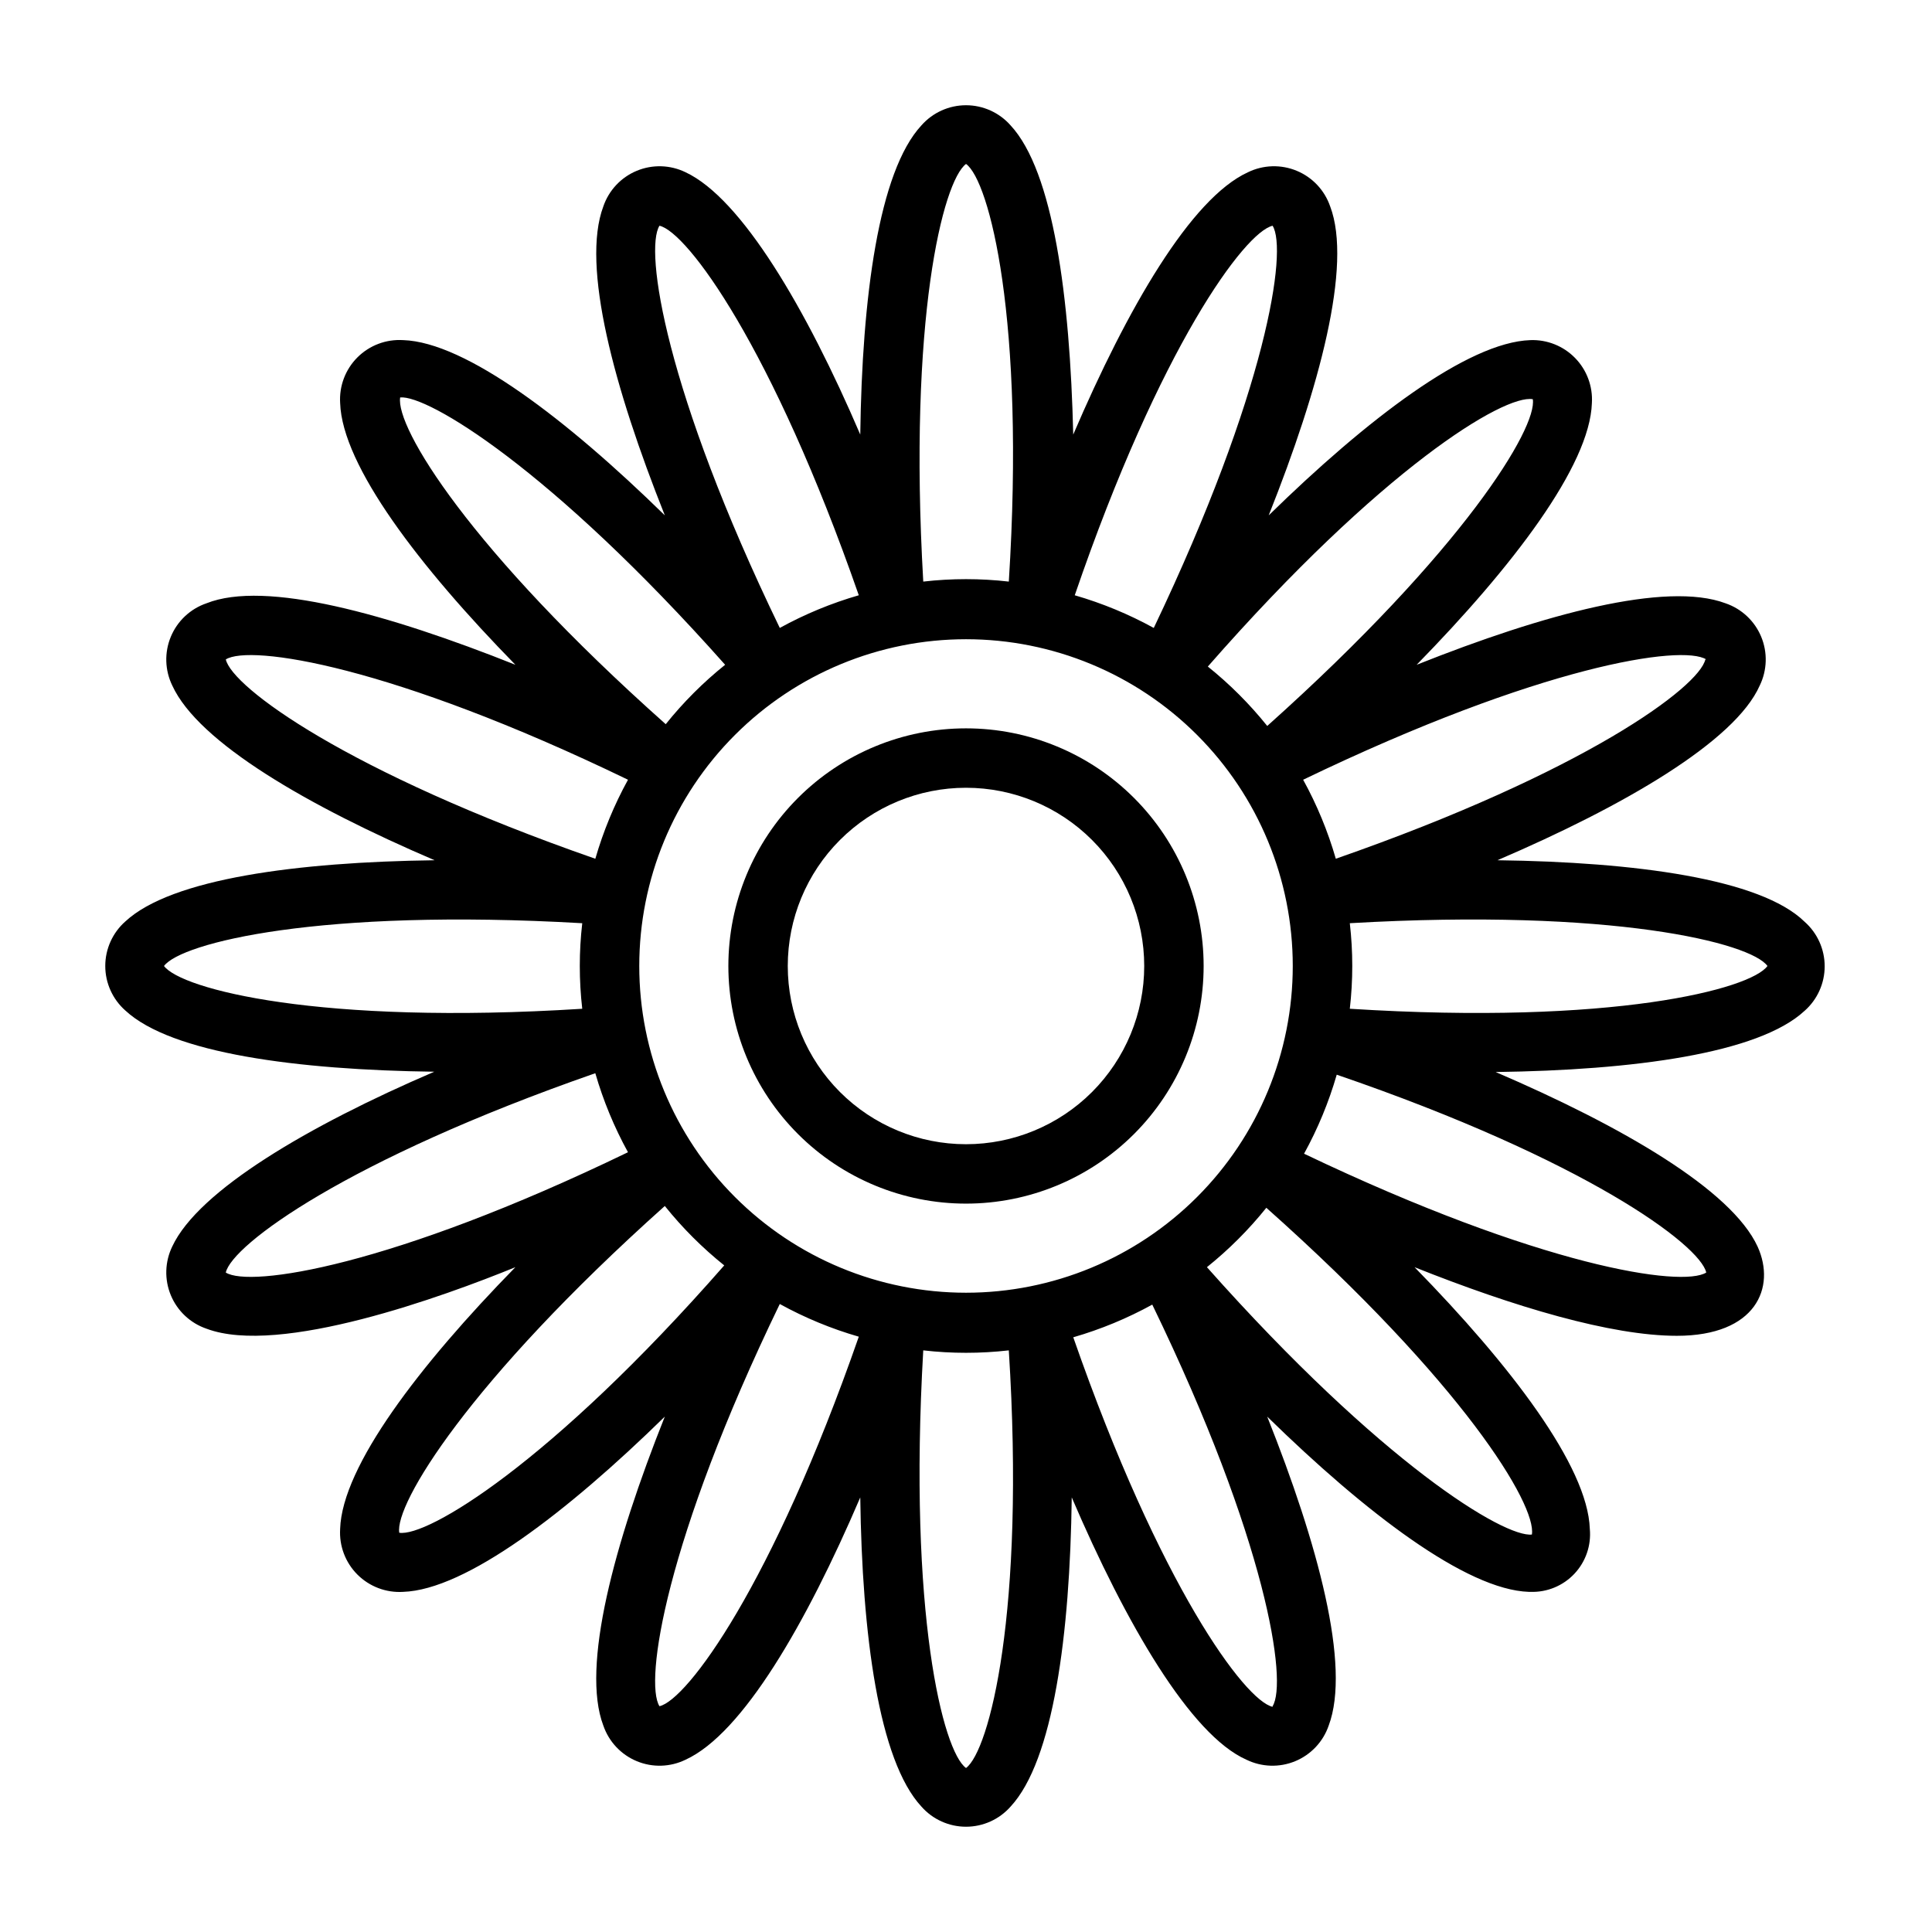 <?xml version="1.0" encoding="UTF-8"?>
<!-- The Best Svg Icon site in the world: iconSvg.co, Visit us! https://iconsvg.co -->
<svg fill="#000000" width="800px" height="800px" version="1.1" viewBox="144 144 512 512" xmlns="http://www.w3.org/2000/svg">
 <g>
  <path d="m400 337.02c-16.703 0-32.723 6.633-44.531 18.445-11.812 11.809-18.445 27.828-18.445 44.531 0 16.699 6.633 32.719 18.445 44.531 11.809 11.809 27.828 18.445 44.531 18.445 16.699 0 32.719-6.637 44.531-18.445 11.809-11.812 18.445-27.832 18.445-44.531 0-16.703-6.637-32.723-18.445-44.531-11.812-11.812-27.832-18.445-44.531-18.445zm0 110.21c-12.527 0-24.543-4.977-33.398-13.832-8.859-8.859-13.836-20.875-13.836-33.398 0-12.527 4.977-24.543 13.836-33.398 8.855-8.859 20.871-13.836 33.398-13.836 12.523 0 24.539 4.977 33.398 13.836 8.855 8.855 13.832 20.871 13.832 33.398 0 12.523-4.977 24.539-13.832 33.398-8.859 8.855-20.875 13.832-33.398 13.832z"/>
  <path d="m540.83 371.97c33.457-14.328 62.977-31.488 69.512-46.289v0.004c1.98-4.059 2.125-8.773 0.391-12.945-1.73-4.172-5.172-7.398-9.445-8.859-15.742-5.902-48.098 2.832-81.867 16.297 25.426-25.977 45.895-52.742 46.445-69.352v-0.004c0.27-4.434-1.348-8.777-4.453-11.953-3.102-3.18-7.402-4.898-11.844-4.734-16.609 0.551-43.375 21.02-69.352 46.445 13.461-33.77 22.199-66.281 16.297-81.867l-0.004-0.004c-1.461-4.273-4.688-7.715-8.859-9.445-4.172-1.734-8.887-1.59-12.945 0.391-15.113 6.926-31.961 36.055-46.289 69.512-0.863-36.367-5.273-69.746-16.609-81.949-2.988-3.387-7.289-5.328-11.805-5.328-4.519 0-8.82 1.941-11.809 5.328-11.336 12.203-15.742 45.578-16.215 81.949-14.328-33.457-31.488-62.582-46.289-69.512-4.059-1.98-8.773-2.125-12.945-0.391-4.172 1.73-7.398 5.172-8.859 9.445-5.902 15.742 2.832 48.098 16.297 81.867-25.977-25.426-52.742-45.895-69.352-46.445l-0.004 0.004c-4.508-0.281-8.914 1.387-12.109 4.578-3.191 3.195-4.859 7.602-4.578 12.109 0.551 16.609 21.02 43.375 46.445 69.352-33.773-13.461-66.285-22.512-81.871-16.293-4.273 1.461-7.715 4.688-9.445 8.859-1.734 4.172-1.59 8.887 0.391 12.945 6.926 15.113 36.055 31.961 69.512 46.289-36.367 0.473-69.746 4.879-81.949 16.215-3.387 2.988-5.328 7.289-5.328 11.809 0 4.516 1.941 8.816 5.328 11.805 12.203 11.336 45.5 15.742 81.867 16.215-33.379 14.328-62.504 31.488-69.43 46.289-1.98 4.062-2.125 8.773-0.391 12.945 1.73 4.172 5.172 7.402 9.445 8.863 19.363 7.32 62.977-8.582 81.867-16.297-25.426 25.977-45.895 52.742-46.445 69.352h0.004c-0.281 4.508 1.387 8.918 4.578 12.109 3.195 3.191 7.602 4.859 12.109 4.582 16.609-0.551 43.375-21.02 69.352-46.445-13.461 33.77-22.199 66.281-16.297 81.867h0.004c1.461 4.273 4.688 7.715 8.859 9.445 4.172 1.734 8.887 1.59 12.945-0.391 15.113-6.926 31.961-36.055 46.289-69.512 0.473 36.367 4.879 69.746 16.215 81.949 2.988 3.387 7.289 5.328 11.809 5.328 4.516 0 8.816-1.941 11.805-5.328 11.336-12.203 15.742-45.578 16.215-81.949 14.328 33.457 31.488 62.977 46.289 69.512 4.062 1.98 8.773 2.125 12.945 0.391 4.172-1.73 7.402-5.172 8.863-9.445 5.902-15.742-2.832-48.098-16.297-81.867 25.977 25.426 52.742 45.895 69.352 46.445h0.395c4.391 0.152 8.633-1.59 11.648-4.785s4.508-7.531 4.098-11.906c-0.551-16.609-21.02-43.375-46.445-69.352 26.449 10.547 52.113 18.184 69.512 18.184 21.02 0 26.293-12.832 21.41-23.617-6.926-15.113-36.055-31.961-69.43-46.289 36.367-0.473 69.668-4.879 81.867-16.215v0.004c3.387-2.988 5.328-7.289 5.328-11.809s-1.941-8.82-5.328-11.809c-11.652-11.414-45.027-15.824-81.398-16.297zm55.105-53.215c-1.652 7.32-31.961 29.836-97.93 52.82v0.004c-2.102-7.281-5.004-14.305-8.656-20.941 63.055-30.387 100.45-35.895 106.82-31.883zm-195.93 167.83c-22.969 0-44.992-9.121-61.23-25.363-16.238-16.238-25.363-38.262-25.363-61.227 0-22.969 9.125-44.992 25.363-61.23s38.262-25.363 61.23-25.363c22.965 0 44.988 9.125 61.227 25.363 16.242 16.238 25.363 38.262 25.363 61.23 0 22.965-9.121 44.988-25.363 61.227-16.238 16.242-38.262 25.363-61.227 25.363zm150.2-236.79c1.258 7.477-18.184 39.91-70.375 86.594v-0.004c-4.66-5.805-9.938-11.082-15.742-15.742 46.129-52.664 78.562-72.188 86.117-70.848zm-68.957-45.973c4.016 6.375-1.496 43.77-31.488 106.59-6.637-3.652-13.66-6.555-20.941-8.66 22.594-65.965 45.109-96.273 52.43-97.926zm-81.238-16.375c6.141 4.41 15.742 41.012 11.336 110.68-7.535-0.863-15.141-0.863-22.672 0-4.016-69.508 5.195-106.11 11.336-110.68zm-81.242 16.375c7.32 1.652 29.836 31.961 52.82 97.93l0.004-0.004c-7.281 2.106-14.305 5.008-20.941 8.66-30.387-62.816-35.895-100.21-31.883-106.59zm17.398 116.35c-5.805 4.66-11.086 9.938-15.742 15.746-52.191-46.445-71.637-78.719-70.375-86.594 7.16-0.707 39.75 18.656 86.117 70.848zm-132.33-1.418c6.375-4.016 43.77 1.496 106.59 31.883-3.652 6.637-6.555 13.66-8.66 20.941-65.965-22.988-96.273-45.5-97.926-52.824zm94.465 69.902v0.004c-0.867 7.531-0.867 15.137 0 22.672-69.668 4.406-106.27-5.195-110.84-11.336 4.566-6.141 41.172-15.352 110.84-11.336zm-94.465 92.574c1.652-7.32 31.961-29.836 97.93-52.82l-0.004 0.004c2.106 7.277 5.008 14.301 8.66 20.938-62.816 30.387-100.21 35.898-106.59 31.883zm45.973 68.957c-1.258-7.477 18.184-39.91 70.375-86.594v0.008c4.66 5.805 9.938 11.082 15.746 15.742-46.133 52.664-78.801 72.031-86.121 70.848zm68.957 45.973c-4.016-6.375 1.496-43.77 31.883-106.59v0.004c6.637 3.652 13.66 6.559 20.941 8.66-22.988 65.965-45.5 96.273-52.824 97.926zm81.242 16.379c-6.141-4.41-15.352-41.012-11.336-110.68 7.531 0.863 15.137 0.863 22.672 0 4.406 69.508-5.195 106.11-11.336 110.68zm81.238-16.215c-7.32-1.652-29.836-31.961-52.82-97.93 7.277-2.102 14.301-5.008 20.938-8.66 30.387 62.664 35.898 100.05 31.883 106.43zm-17.398-116.51c5.805-4.66 11.086-9.938 15.746-15.742 52.191 46.445 71.637 78.719 70.375 86.594-7.242 0.863-39.754-18.66-86.121-70.852zm132.33 1.418c-6.375 4.016-43.77-1.496-106.59-31.488 3.652-6.637 6.559-13.66 8.66-20.941 65.965 22.594 96.273 45.109 97.926 52.43zm-94.465-69.902c0.867-7.535 0.867-15.141 0-22.672 69.668-4.016 106.27 5.195 110.68 11.336-4.406 6.141-41.012 15.742-110.68 11.336z"/>
 </g>
</svg>